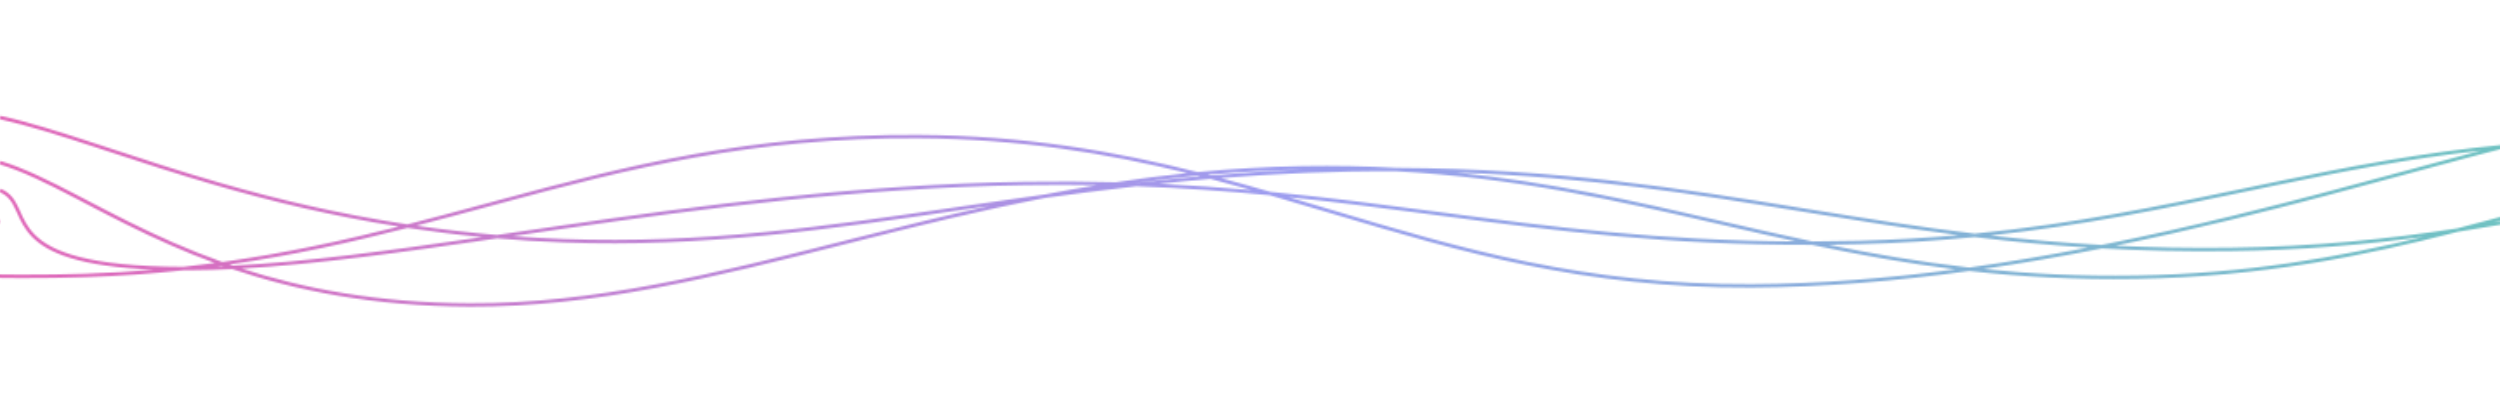 <svg width="1440" height="241" viewBox="0 0 1440 241" fill="none" xmlns="http://www.w3.org/2000/svg">
<g opacity="0.6" clip-path="url(#clip0_231_148)">
<mask id="mask0_231_148" style="mask-type:alpha" maskUnits="userSpaceOnUse" x="-433" y="66" width="2678" height="116">
<path fill-rule="evenodd" clip-rule="evenodd" d="M2030.8 179.688C2006.84 174.746 1976.88 166.605 1942.37 157.035C1938.13 155.858 1933.81 154.66 1929.44 153.443L1929.42 153.439C1898.22 144.766 1863.69 135.168 1826.85 125.848C1773.58 112.372 1715.47 99.475 1655.58 90.792C1688.92 87.294 1724.67 85.544 1764.59 86.667C1778.81 87.067 1793.03 87.781 1807.22 88.768C1869.84 96.541 1930.7 109.69 1986.33 123.712C2023.14 132.992 2057.65 142.652 2088.85 151.387L2088.88 151.393C2093.25 152.618 2097.56 153.824 2101.8 155.009C2136.3 164.641 2166.33 172.839 2190.38 177.648L2190.77 175.687C2166.81 170.895 2136.85 162.719 2102.34 153.082C2098.09 151.896 2093.78 150.688 2089.39 149.461C2058.19 140.727 2023.66 131.06 1986.82 121.773C1941.98 110.471 1893.72 99.728 1843.85 91.906C1912.6 98.863 1979.63 111.446 2040.4 124.794C2077.16 132.869 2111.67 141.232 2142.87 148.796C2182.88 158.493 2217.47 166.875 2244.44 171.652L2244.79 169.683C2217.85 164.912 2183.38 156.557 2143.45 146.878L2143.45 146.877C2112.25 139.314 2077.71 130.942 2040.83 122.841C1969.28 107.126 1889 92.455 1807.41 86.776C1775.45 82.811 1743.02 80.242 1710.59 79.667C1674.87 79.035 1642.47 81.257 1612.15 85.315C1591.73 83.141 1571.19 81.545 1550.64 80.668C1515.84 79.182 1484.19 79.98 1454.55 82.311C1467.11 79.23 1478.66 76.624 1489.07 74.65L1488.7 72.685C1474.98 75.287 1459.3 78.981 1441.96 83.403C1394.86 87.863 1352.62 96.061 1310.4 104.813C1304.77 105.979 1299.15 107.155 1293.51 108.334C1244.76 118.525 1195.19 128.886 1137.39 134.563C1105.33 130.7 1075.06 125.866 1044.77 120.955C1042.84 120.643 1040.92 120.33 1038.99 120.017C968.898 108.64 898.133 97.154 804.62 96.667L804.159 96.665C787.084 95.733 769.276 95.355 750.556 95.667C729.693 96.015 709.468 97.226 689.798 99.108C641.807 87.059 590.242 78.051 528.893 77.667C432.752 77.066 360.642 95.548 288.629 114.926C285.991 115.636 283.353 116.348 280.713 117.059L280.525 117.11C265.354 121.2 250.148 125.299 234.682 129.239C193.89 123.054 158.108 114.35 126.582 105.281C103.397 98.611 82.519 91.745 63.629 85.533C60.978 84.661 58.365 83.801 55.791 82.957C34.894 76.106 16.501 70.253 0.214 66.69L-0.213 68.644C15.959 72.181 34.258 78.003 55.168 84.858C57.738 85.701 60.348 86.559 62.998 87.43L63.001 87.431C81.889 93.643 102.805 100.522 126.029 107.203C156.414 115.944 190.755 124.349 229.719 130.495C197.694 138.549 164.459 145.848 128.04 150.911C117.996 147.343 108.573 143.553 99.685 139.675C81.254 131.634 65.127 123.214 50.52 115.588C48.47 114.517 46.449 113.463 44.456 112.427C28.291 104.022 13.92 96.841 0.29 92.71L-0.29 94.624C13.136 98.693 27.349 105.787 43.534 114.201C45.523 115.235 47.54 116.289 49.59 117.359C64.194 124.983 80.385 133.437 98.886 141.509C106.741 144.936 115.013 148.295 123.759 151.494C117.828 152.284 111.81 153.015 105.7 153.679C50.333 153.559 29.54 144.766 20.011 135.139C15.708 130.791 13.65 126.238 11.723 121.972L11.709 121.941L11.686 121.889C11.426 121.316 11.17 120.749 10.91 120.188C8.709 115.434 6.276 111.141 0.377 108.741L-0.377 110.593C4.784 112.693 6.941 116.375 9.095 121.028C9.326 121.527 9.557 122.037 9.791 122.556L9.832 122.646L9.85 122.685L9.891 122.777L9.892 122.779C11.815 127.042 14.018 131.927 18.59 136.545C27.616 145.666 45.678 153.614 88.622 155.336C75.81 156.429 62.578 157.224 48.855 157.668C-47.063 160.765 -164.557 150.073 -259.319 137.825C-306.694 131.702 -348.373 125.192 -378.816 119.826C-394.038 117.143 -406.445 114.747 -415.347 112.829C-419.799 111.87 -423.365 111.033 -425.964 110.341C-426.761 110.129 -427.462 109.931 -428.068 109.749C-426.009 109.601 -422.931 109.523 -418.93 109.513C-410.018 109.49 -396.644 109.799 -380.035 110.357C-346.82 111.472 -300.715 113.578 -251.604 115.991C-208.549 118.106 -163.181 120.457 -122.171 122.582L-122.16 122.582C-69.631 125.304 -24.252 127.655 -0.042 128.666L0.042 126.668C-24.161 125.657 -69.517 123.307 -122.031 120.586L-122.036 120.586L-122.052 120.585C-163.062 118.46 -208.434 116.109 -251.506 113.993C-300.618 111.581 -346.736 109.474 -379.967 108.358C-396.58 107.8 -409.985 107.49 -418.935 107.513C-423.402 107.524 -426.791 107.619 -428.92 107.812C-429.952 107.906 -430.801 108.03 -431.327 108.225C-431.467 108.276 -431.634 108.35 -431.789 108.461C-431.934 108.564 -432.175 108.776 -432.272 109.134C-432.382 109.54 -432.246 109.888 -432.09 110.107C-431.951 110.302 -431.775 110.431 -431.649 110.511C-431.23 110.777 -430.557 111.045 -429.739 111.319C-428.892 111.603 -427.8 111.922 -426.479 112.274C-423.835 112.977 -420.234 113.822 -415.768 114.784C-406.833 116.709 -394.4 119.11 -379.163 121.796C-348.689 127.167 -306.979 133.682 -259.575 139.809C-164.779 152.061 -47.16 162.769 48.919 159.667C68.841 159.023 87.732 157.64 105.803 155.679C107.378 155.682 108.979 155.678 110.609 155.667C118.114 155.616 125.827 155.386 133.741 155C170.186 167.273 214.566 176.443 270.569 176.667C342.72 176.955 412.038 159.491 485.718 140.927L485.743 140.92L486.204 140.804C489.166 140.058 492.134 139.31 495.11 138.562C529.585 129.891 565.085 121.131 602.352 113.947C619.39 111.59 636.736 109.334 654.518 107.314C681.734 108.303 707.113 110.146 731.417 112.479C743.201 115.873 754.88 119.357 766.556 122.84L768.603 123.45C840.608 144.927 912.732 166.168 1008.89 165.667C1051.04 165.448 1093.18 161.821 1134.3 156.101C1163.99 159.437 1195.71 161.248 1230.59 160.667C1302.4 159.47 1360.8 147.656 1415.76 133.514C1450.33 128.154 1482.57 121.473 1514.57 114.842C1517.99 114.134 1521.4 113.427 1524.81 112.722C1564.41 104.54 1603.99 96.66 1647.54 91.673C1710.07 100.329 1770.82 113.738 1826.36 127.787C1863.17 137.1 1897.68 146.693 1928.89 155.366L1928.89 155.367C1933.27 156.584 1937.59 157.784 1941.83 158.962C1976.33 168.529 2006.36 176.689 2030.4 181.647L2030.8 179.688ZM1142.35 154.953C1169.71 157.739 1198.82 159.196 1230.56 158.667C1293.84 157.613 1346.67 148.292 1395.99 136.388C1361.98 140.996 1325.48 144.157 1284.63 144.667C1258.34 144.996 1233.86 144.392 1210.68 143.102C1188.37 147.536 1165.54 151.566 1142.35 154.953ZM1202.7 142.628C1180.33 146.957 1157.46 150.855 1134.27 154.086C1105.73 150.87 1079.05 146.244 1053.19 140.98C1058.92 140.918 1064.73 140.814 1070.63 140.667C1094.2 140.077 1116.33 138.636 1137.36 136.575C1158.22 139.085 1179.84 141.185 1202.7 142.628ZM1218.58 141.51C1239.4 142.515 1261.29 142.959 1284.6 142.667C1333.32 142.058 1375.85 137.672 1415.35 131.553C1431.63 127.362 1447.62 122.965 1463.58 118.576C1465.82 117.96 1468.06 117.343 1470.31 116.728C1513.11 104.97 1555.96 93.493 1603.87 86.476C1586.15 84.726 1568.35 83.426 1550.56 82.666C1510.95 80.975 1475.43 82.249 1442.3 85.379C1429.32 88.689 1415.4 92.409 1400.65 96.389C1396.4 97.534 1392.09 98.7 1387.71 99.885L1387.71 99.885C1356.51 108.323 1321.97 117.663 1285.12 126.589C1263.66 131.789 1241.41 136.849 1218.58 141.51ZM1429.06 86.74C1419.82 89.163 1410.16 91.751 1400.13 94.458C1395.88 95.603 1391.57 96.77 1387.19 97.954C1355.98 106.393 1321.47 115.726 1284.65 124.645C1260.82 130.42 1236.02 136.02 1210.53 141.091C1188.13 139.839 1166.94 137.945 1146.53 135.632C1200.65 129.789 1247.68 119.957 1293.9 110.294C1299.55 109.115 1305.18 107.938 1310.8 106.771C1349.04 98.845 1387.26 91.382 1429.06 86.74ZM1126.33 155.164C1087.73 160.268 1048.3 163.462 1008.88 163.667C913.045 164.166 841.17 143.007 769.175 121.534L767.07 120.906C758.835 118.45 750.596 115.992 742.316 113.565C771.559 116.578 799.377 120.24 827.15 123.896L830.47 124.334C895.578 132.902 960.735 141.293 1043.65 141.046C1070.07 146.607 1097.26 151.595 1126.33 155.164ZM731.794 110.506C765.03 113.701 796.248 117.811 827.385 121.91L830.731 122.351C893.343 130.59 955.911 138.653 1034.25 139.037C1019.49 135.84 1004.93 132.493 990.37 129.147L990.347 129.142C932.386 115.819 874.492 102.513 804.103 98.665C768.435 98.495 735.01 100.016 703.187 102.567C712.829 105.125 722.347 107.787 731.794 110.506ZM697.365 101.039C714.518 99.591 732.134 98.433 750.312 97.672C731.578 97.991 713.36 99.007 695.595 100.582C696.185 100.734 696.775 100.886 697.365 101.039ZM689.644 101.131C690.211 101.274 690.778 101.417 691.345 101.561C678.813 102.674 666.525 103.938 654.44 105.31L654.21 105.302C665.828 103.69 677.633 102.285 689.644 101.131ZM683.863 99.697C637.519 88.357 587.715 80.035 528.881 79.667C433.025 79.068 361.136 97.486 289.149 116.858C286.44 117.587 283.731 118.317 281.02 119.048L281.008 119.051C267.359 122.731 253.673 126.42 239.788 129.996C254.616 132.145 270.097 133.956 286.265 135.329C290.006 134.782 293.769 134.232 297.554 133.678L297.562 133.677L297.745 133.65C305.977 132.445 314.314 131.225 322.752 130.002C403.991 118.227 494.516 106.168 590.586 104.667C608.781 104.383 626.115 104.501 642.75 104.943C656.197 102.909 669.891 101.137 683.863 99.697ZM234.784 131.277C202.431 139.511 168.9 147.051 132.155 152.348C132.775 152.561 133.397 152.773 134.022 152.984C176.501 150.885 224.79 144.27 277.755 136.569C262.845 135.145 248.531 133.354 234.784 131.277ZM127.831 152.959C126.828 153.098 125.822 153.235 124.815 153.37C126.069 153.327 127.33 153.28 128.596 153.229C128.34 153.139 128.085 153.049 127.831 152.959ZM697.191 103.061C705.198 105.14 713.115 107.297 720.972 109.506C703.886 107.991 686.228 106.737 667.745 105.865C677.419 104.846 687.228 103.904 697.191 103.061ZM1710.56 81.667C1730.41 82.019 1750.28 83.12 1770.03 84.834C1768.24 84.774 1766.44 84.718 1764.64 84.668C1721.5 83.454 1683.2 85.59 1647.57 89.658C1638.62 88.421 1629.64 87.281 1620.62 86.251C1648.48 82.876 1678.15 81.093 1710.56 81.667ZM1464.07 120.517C1454.8 123.066 1445.52 125.619 1436.17 128.133C1463.02 123.483 1488.67 118.167 1514.19 112.878L1514.19 112.878C1517.6 112.172 1521 111.466 1524.41 110.763C1561.68 103.062 1598.98 95.618 1639.62 90.603C1630.5 89.403 1621.35 88.308 1612.18 87.329C1561.14 94.18 1516.01 106.249 1470.84 118.656C1468.58 119.276 1466.33 119.896 1464.07 120.517ZM1070.58 138.667C1061.46 138.895 1052.56 139.018 1043.86 139.046C1025.94 135.272 1008.37 131.233 990.795 127.193L990.769 127.187C942.455 116.081 894.094 104.965 838.458 99.338C915.541 102.006 977.324 112.034 1038.69 121.995C1040.61 122.307 1042.53 122.618 1044.45 122.929C1071.88 127.378 1099.33 131.766 1128.1 135.428C1109.84 137.035 1090.74 138.163 1070.58 138.667ZM590.617 106.667C604.774 106.446 618.408 106.468 631.597 106.698C621.609 108.329 611.757 110.098 602.026 111.973C585.666 114.237 569.594 116.593 553.698 118.923L553.694 118.924L552.815 119.053C476.922 130.179 405.01 140.664 324.652 137.668C314.605 137.293 304.8 136.744 295.231 136.039L297.827 135.659C306.128 134.445 314.534 133.215 323.039 131.982C404.27 120.207 494.686 108.166 590.617 106.667ZM553.945 120.909C559.389 120.11 564.853 119.309 570.341 118.51C544.383 124.192 519.231 130.433 494.622 136.622C491.528 137.4 488.443 138.178 485.366 138.953L485.317 138.965C411.563 157.547 342.469 174.954 270.577 174.667C217.283 174.454 174.58 166.108 139.243 154.708C182.807 152.218 232.256 145.237 286.328 137.341C298.673 138.386 311.418 139.176 324.578 139.666C405.145 142.67 477.23 132.155 553.105 121.032L553.945 120.909Z" fill="black"/>
</mask>
<g mask="url(#mask0_231_148)">
<rect y="1" width="1440" height="240" fill="url(#paint0_linear_231_148)"/>
</g>
</g>
<defs>
<linearGradient id="paint0_linear_231_148" x1="-5.02907e-07" y1="121.004" x2="1440" y2="121.004" gradientUnits="userSpaceOnUse">
<stop stop-color="#CC0088"/>
<stop offset="0.511" stop-color="#5C5CE5"/>
<stop offset="1" stop-color="#0F9999"/>
</linearGradient>
<clipPath id="clip0_231_148">
<rect width="1440" height="240" fill="white" transform="translate(1440 240.667) rotate(-180)"/>
</clipPath>
</defs>
</svg>
